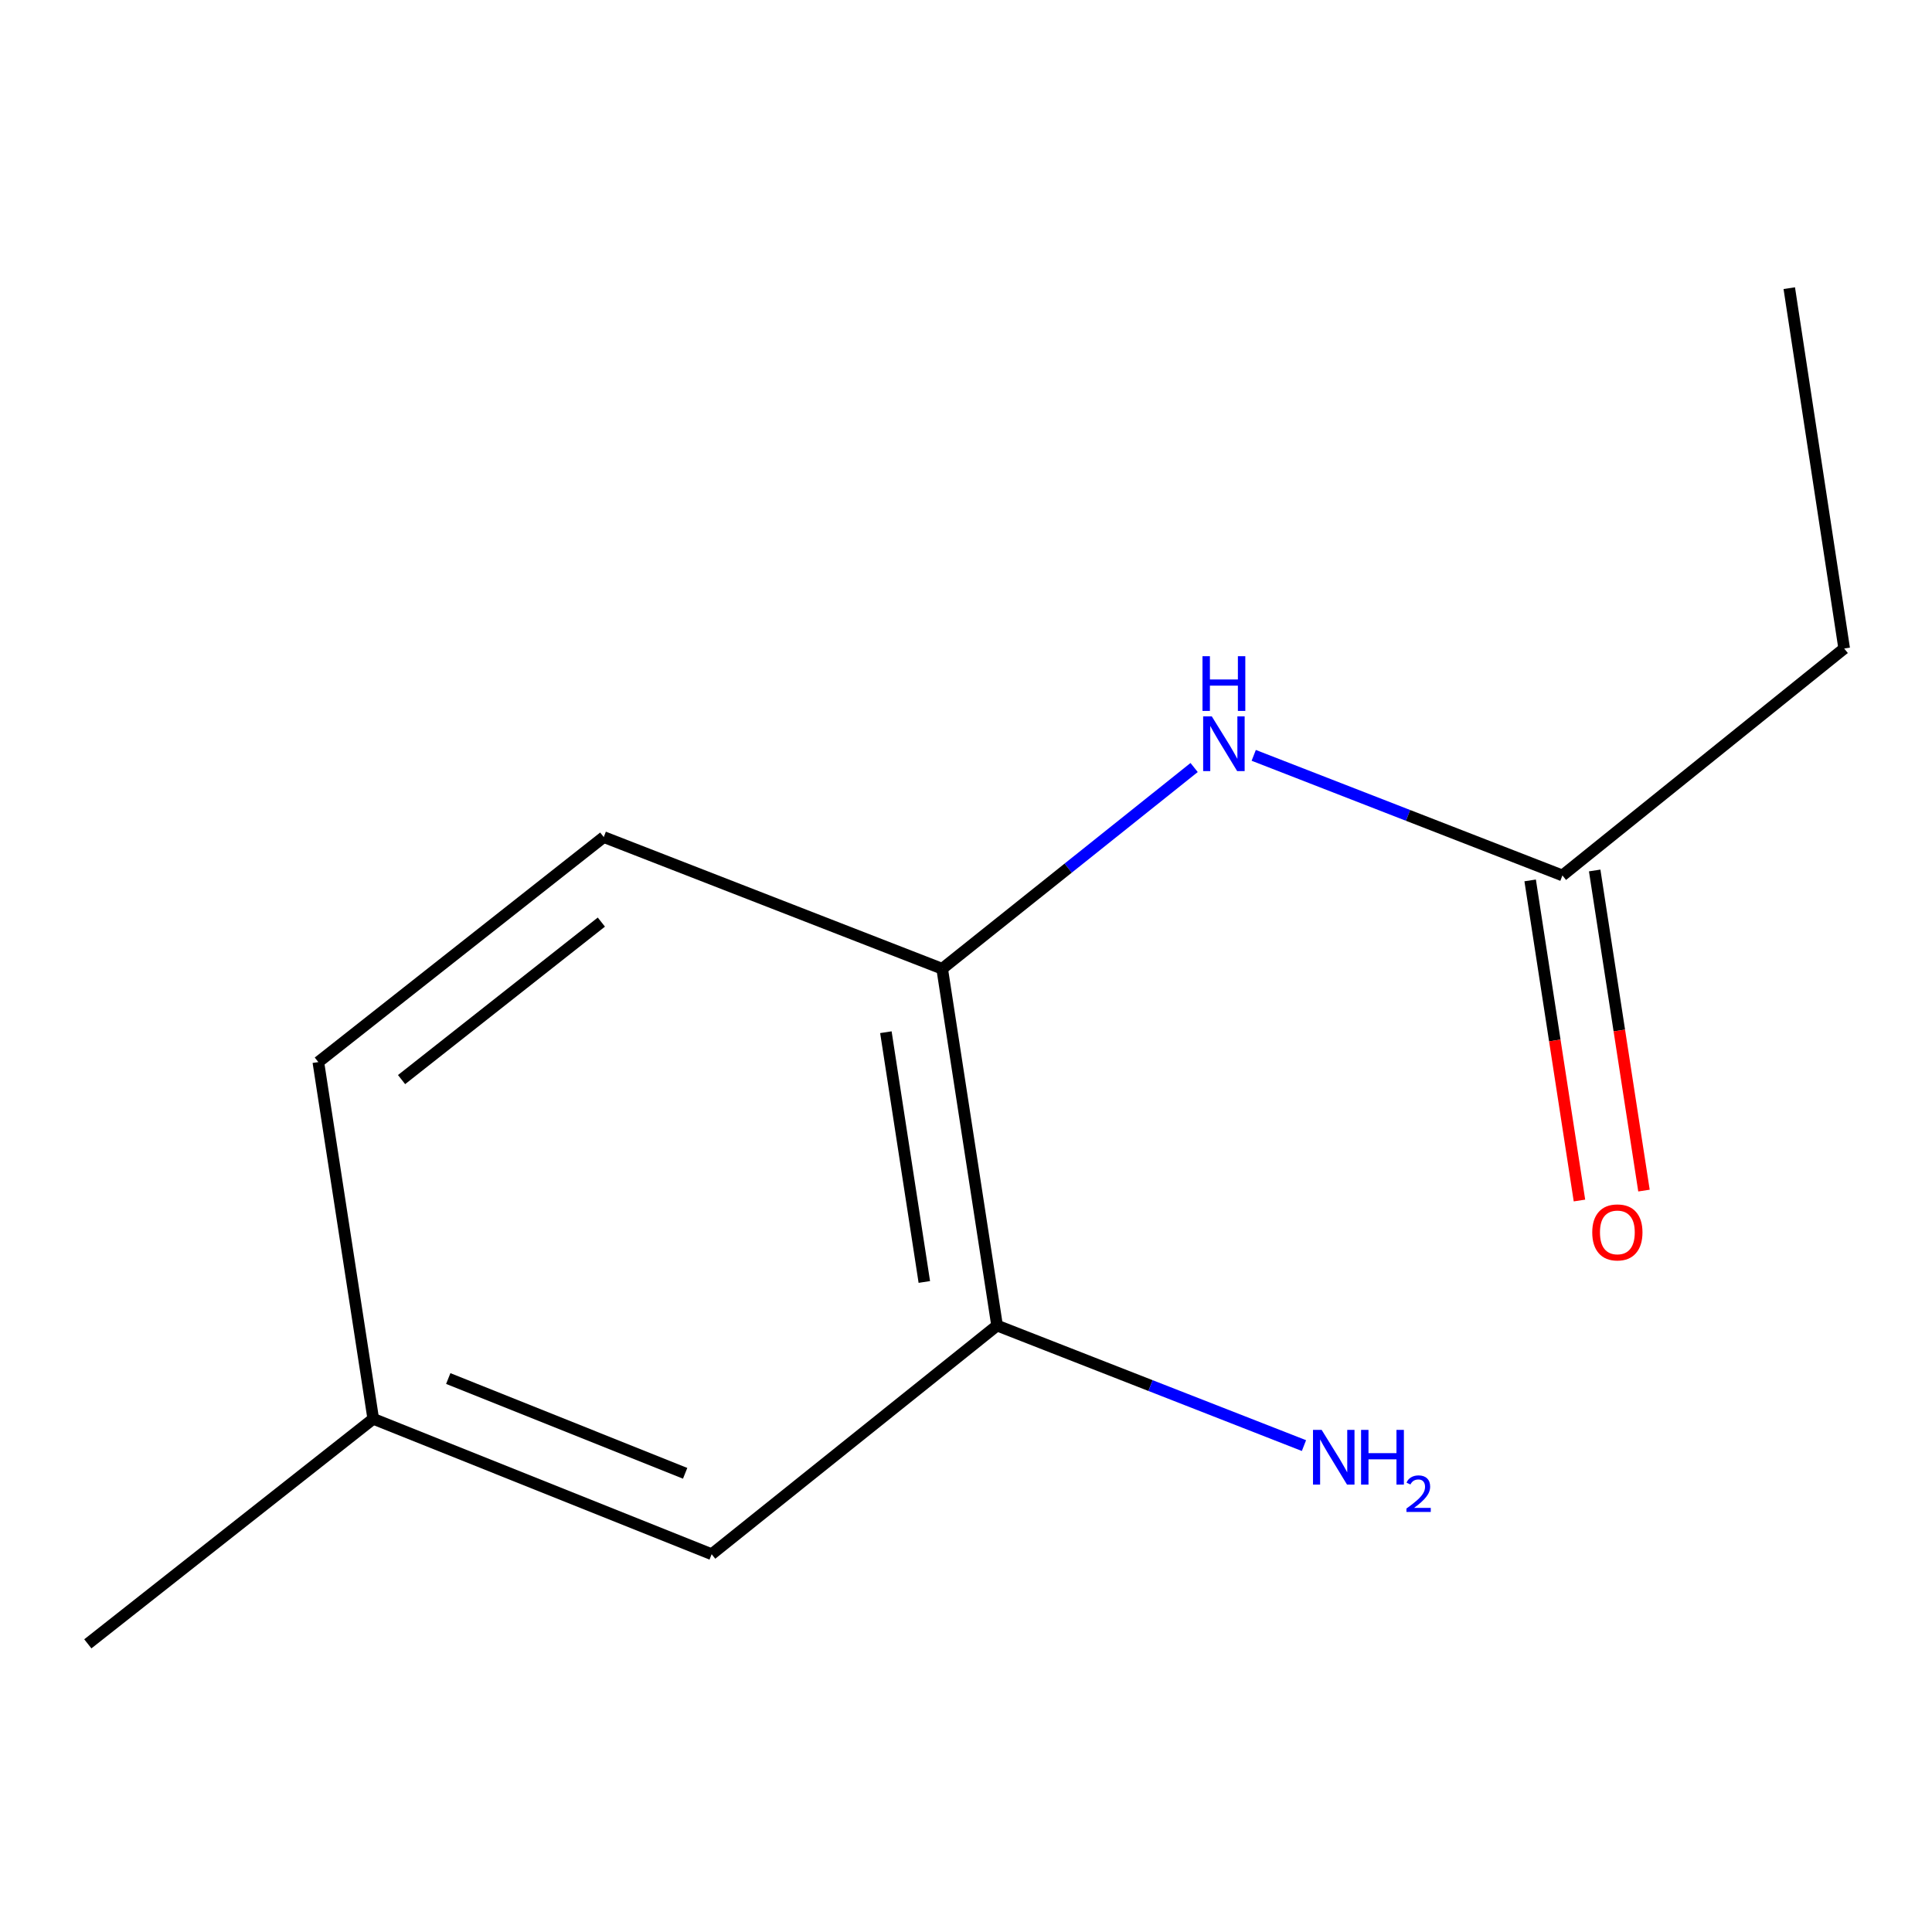 <?xml version='1.0' encoding='iso-8859-1'?>
<svg version='1.1' baseProfile='full'
              xmlns='http://www.w3.org/2000/svg'
                      xmlns:rdkit='http://www.rdkit.org/xml'
                      xmlns:xlink='http://www.w3.org/1999/xlink'
                  xml:space='preserve'
width='1000px' height='1000px' viewBox='0 0 1000 1000'>
<!-- END OF HEADER -->
<rect style='opacity:1.0;fill:#FFFFFF;stroke:none' width='1000' height='1000' x='0' y='0'> </rect>
<path class='bond-0' d='M 618.082,397.269 L 552.875,449.348' style='fill:none;fill-rule:evenodd;stroke:#0000FF;stroke-width:6px;stroke-linecap:butt;stroke-linejoin:miter;stroke-opacity:1' />
<path class='bond-0' d='M 552.875,449.348 L 487.667,501.427' style='fill:none;fill-rule:evenodd;stroke:#000000;stroke-width:6px;stroke-linecap:butt;stroke-linejoin:miter;stroke-opacity:1' />
<path class='bond-2' d='M 648.928,390.971 L 728.817,422.049' style='fill:none;fill-rule:evenodd;stroke:#0000FF;stroke-width:6px;stroke-linecap:butt;stroke-linejoin:miter;stroke-opacity:1' />
<path class='bond-2' d='M 728.817,422.049 L 808.706,453.126' style='fill:none;fill-rule:evenodd;stroke:#000000;stroke-width:6px;stroke-linecap:butt;stroke-linejoin:miter;stroke-opacity:1' />
<path class='bond-1' d='M 487.667,501.427 L 516.088,686.106' style='fill:none;fill-rule:evenodd;stroke:#000000;stroke-width:6px;stroke-linecap:butt;stroke-linejoin:miter;stroke-opacity:1' />
<path class='bond-1' d='M 458.533,534.268 L 478.428,663.543' style='fill:none;fill-rule:evenodd;stroke:#000000;stroke-width:6px;stroke-linecap:butt;stroke-linejoin:miter;stroke-opacity:1' />
<path class='bond-5' d='M 487.667,501.427 L 312.505,433.266' style='fill:none;fill-rule:evenodd;stroke:#000000;stroke-width:6px;stroke-linecap:butt;stroke-linejoin:miter;stroke-opacity:1' />
<path class='bond-3' d='M 516.088,686.106 L 368.352,804.463' style='fill:none;fill-rule:evenodd;stroke:#000000;stroke-width:6px;stroke-linecap:butt;stroke-linejoin:miter;stroke-opacity:1' />
<path class='bond-6' d='M 516.088,686.106 L 595.509,717.171' style='fill:none;fill-rule:evenodd;stroke:#000000;stroke-width:6px;stroke-linecap:butt;stroke-linejoin:miter;stroke-opacity:1' />
<path class='bond-6' d='M 595.509,717.171 L 674.93,748.236' style='fill:none;fill-rule:evenodd;stroke:#0000FF;stroke-width:6px;stroke-linecap:butt;stroke-linejoin:miter;stroke-opacity:1' />
<path class='bond-4' d='M 792.008,455.698 L 804.765,538.542' style='fill:none;fill-rule:evenodd;stroke:#000000;stroke-width:6px;stroke-linecap:butt;stroke-linejoin:miter;stroke-opacity:1' />
<path class='bond-4' d='M 804.765,538.542 L 817.523,621.385' style='fill:none;fill-rule:evenodd;stroke:#FF0000;stroke-width:6px;stroke-linecap:butt;stroke-linejoin:miter;stroke-opacity:1' />
<path class='bond-4' d='M 825.404,450.555 L 838.161,533.399' style='fill:none;fill-rule:evenodd;stroke:#000000;stroke-width:6px;stroke-linecap:butt;stroke-linejoin:miter;stroke-opacity:1' />
<path class='bond-4' d='M 838.161,533.399 L 850.919,616.243' style='fill:none;fill-rule:evenodd;stroke:#FF0000;stroke-width:6px;stroke-linecap:butt;stroke-linejoin:miter;stroke-opacity:1' />
<path class='bond-9' d='M 808.706,453.126 L 954.545,335.67' style='fill:none;fill-rule:evenodd;stroke:#000000;stroke-width:6px;stroke-linecap:butt;stroke-linejoin:miter;stroke-opacity:1' />
<path class='bond-12' d='M 368.352,804.463 L 193.19,734.387' style='fill:none;fill-rule:evenodd;stroke:#000000;stroke-width:6px;stroke-linecap:butt;stroke-linejoin:miter;stroke-opacity:1' />
<path class='bond-12' d='M 354.629,762.58 L 232.015,713.527' style='fill:none;fill-rule:evenodd;stroke:#000000;stroke-width:6px;stroke-linecap:butt;stroke-linejoin:miter;stroke-opacity:1' />
<path class='bond-8' d='M 312.505,433.266 L 164.769,549.727' style='fill:none;fill-rule:evenodd;stroke:#000000;stroke-width:6px;stroke-linecap:butt;stroke-linejoin:miter;stroke-opacity:1' />
<path class='bond-8' d='M 311.263,477.271 L 207.848,558.794' style='fill:none;fill-rule:evenodd;stroke:#000000;stroke-width:6px;stroke-linecap:butt;stroke-linejoin:miter;stroke-opacity:1' />
<path class='bond-7' d='M 193.19,734.387 L 164.769,549.727' style='fill:none;fill-rule:evenodd;stroke:#000000;stroke-width:6px;stroke-linecap:butt;stroke-linejoin:miter;stroke-opacity:1' />
<path class='bond-10' d='M 193.19,734.387 L 45.455,850.849' style='fill:none;fill-rule:evenodd;stroke:#000000;stroke-width:6px;stroke-linecap:butt;stroke-linejoin:miter;stroke-opacity:1' />
<path class='bond-11' d='M 954.545,335.67 L 926.125,149.151' style='fill:none;fill-rule:evenodd;stroke:#000000;stroke-width:6px;stroke-linecap:butt;stroke-linejoin:miter;stroke-opacity:1' />
<path  class='atom-0' d='M 627.228 370.805
L 636.508 385.805
Q 637.428 387.285, 638.908 389.965
Q 640.388 392.645, 640.468 392.805
L 640.468 370.805
L 644.228 370.805
L 644.228 399.125
L 640.348 399.125
L 630.388 382.725
Q 629.228 380.805, 627.988 378.605
Q 626.788 376.405, 626.428 375.725
L 626.428 399.125
L 622.748 399.125
L 622.748 370.805
L 627.228 370.805
' fill='#0000FF'/>
<path  class='atom-0' d='M 622.408 339.653
L 626.248 339.653
L 626.248 351.693
L 640.728 351.693
L 640.728 339.653
L 644.568 339.653
L 644.568 367.973
L 640.728 367.973
L 640.728 354.893
L 626.248 354.893
L 626.248 367.973
L 622.408 367.973
L 622.408 339.653
' fill='#0000FF'/>
<path  class='atom-5' d='M 824.145 637.885
Q 824.145 631.085, 827.505 627.285
Q 830.865 623.485, 837.145 623.485
Q 843.425 623.485, 846.785 627.285
Q 850.145 631.085, 850.145 637.885
Q 850.145 644.765, 846.745 648.685
Q 843.345 652.565, 837.145 652.565
Q 830.905 652.565, 827.505 648.685
Q 824.145 644.805, 824.145 637.885
M 837.145 649.365
Q 841.465 649.365, 843.785 646.485
Q 846.145 643.565, 846.145 637.885
Q 846.145 632.325, 843.785 629.525
Q 841.465 626.685, 837.145 626.685
Q 832.825 626.685, 830.465 629.485
Q 828.145 632.285, 828.145 637.885
Q 828.145 643.605, 830.465 646.485
Q 832.825 649.365, 837.145 649.365
' fill='#FF0000'/>
<path  class='atom-7' d='M 684.088 740.107
L 693.368 755.107
Q 694.288 756.587, 695.768 759.267
Q 697.248 761.947, 697.328 762.107
L 697.328 740.107
L 701.088 740.107
L 701.088 768.427
L 697.208 768.427
L 687.248 752.027
Q 686.088 750.107, 684.848 747.907
Q 683.648 745.707, 683.288 745.027
L 683.288 768.427
L 679.608 768.427
L 679.608 740.107
L 684.088 740.107
' fill='#0000FF'/>
<path  class='atom-7' d='M 704.488 740.107
L 708.328 740.107
L 708.328 752.147
L 722.808 752.147
L 722.808 740.107
L 726.648 740.107
L 726.648 768.427
L 722.808 768.427
L 722.808 755.347
L 708.328 755.347
L 708.328 768.427
L 704.488 768.427
L 704.488 740.107
' fill='#0000FF'/>
<path  class='atom-7' d='M 728.021 767.433
Q 728.707 765.664, 730.344 764.688
Q 731.981 763.684, 734.251 763.684
Q 737.076 763.684, 738.66 765.216
Q 740.244 766.747, 740.244 769.466
Q 740.244 772.238, 738.185 774.825
Q 736.152 777.412, 731.928 780.475
L 740.561 780.475
L 740.561 782.587
L 727.968 782.587
L 727.968 780.818
Q 731.453 778.336, 733.512 776.488
Q 735.598 774.64, 736.601 772.977
Q 737.604 771.314, 737.604 769.598
Q 737.604 767.803, 736.707 766.8
Q 735.809 765.796, 734.251 765.796
Q 732.747 765.796, 731.743 766.404
Q 730.74 767.011, 730.027 768.357
L 728.021 767.433
' fill='#0000FF'/>
</svg>

